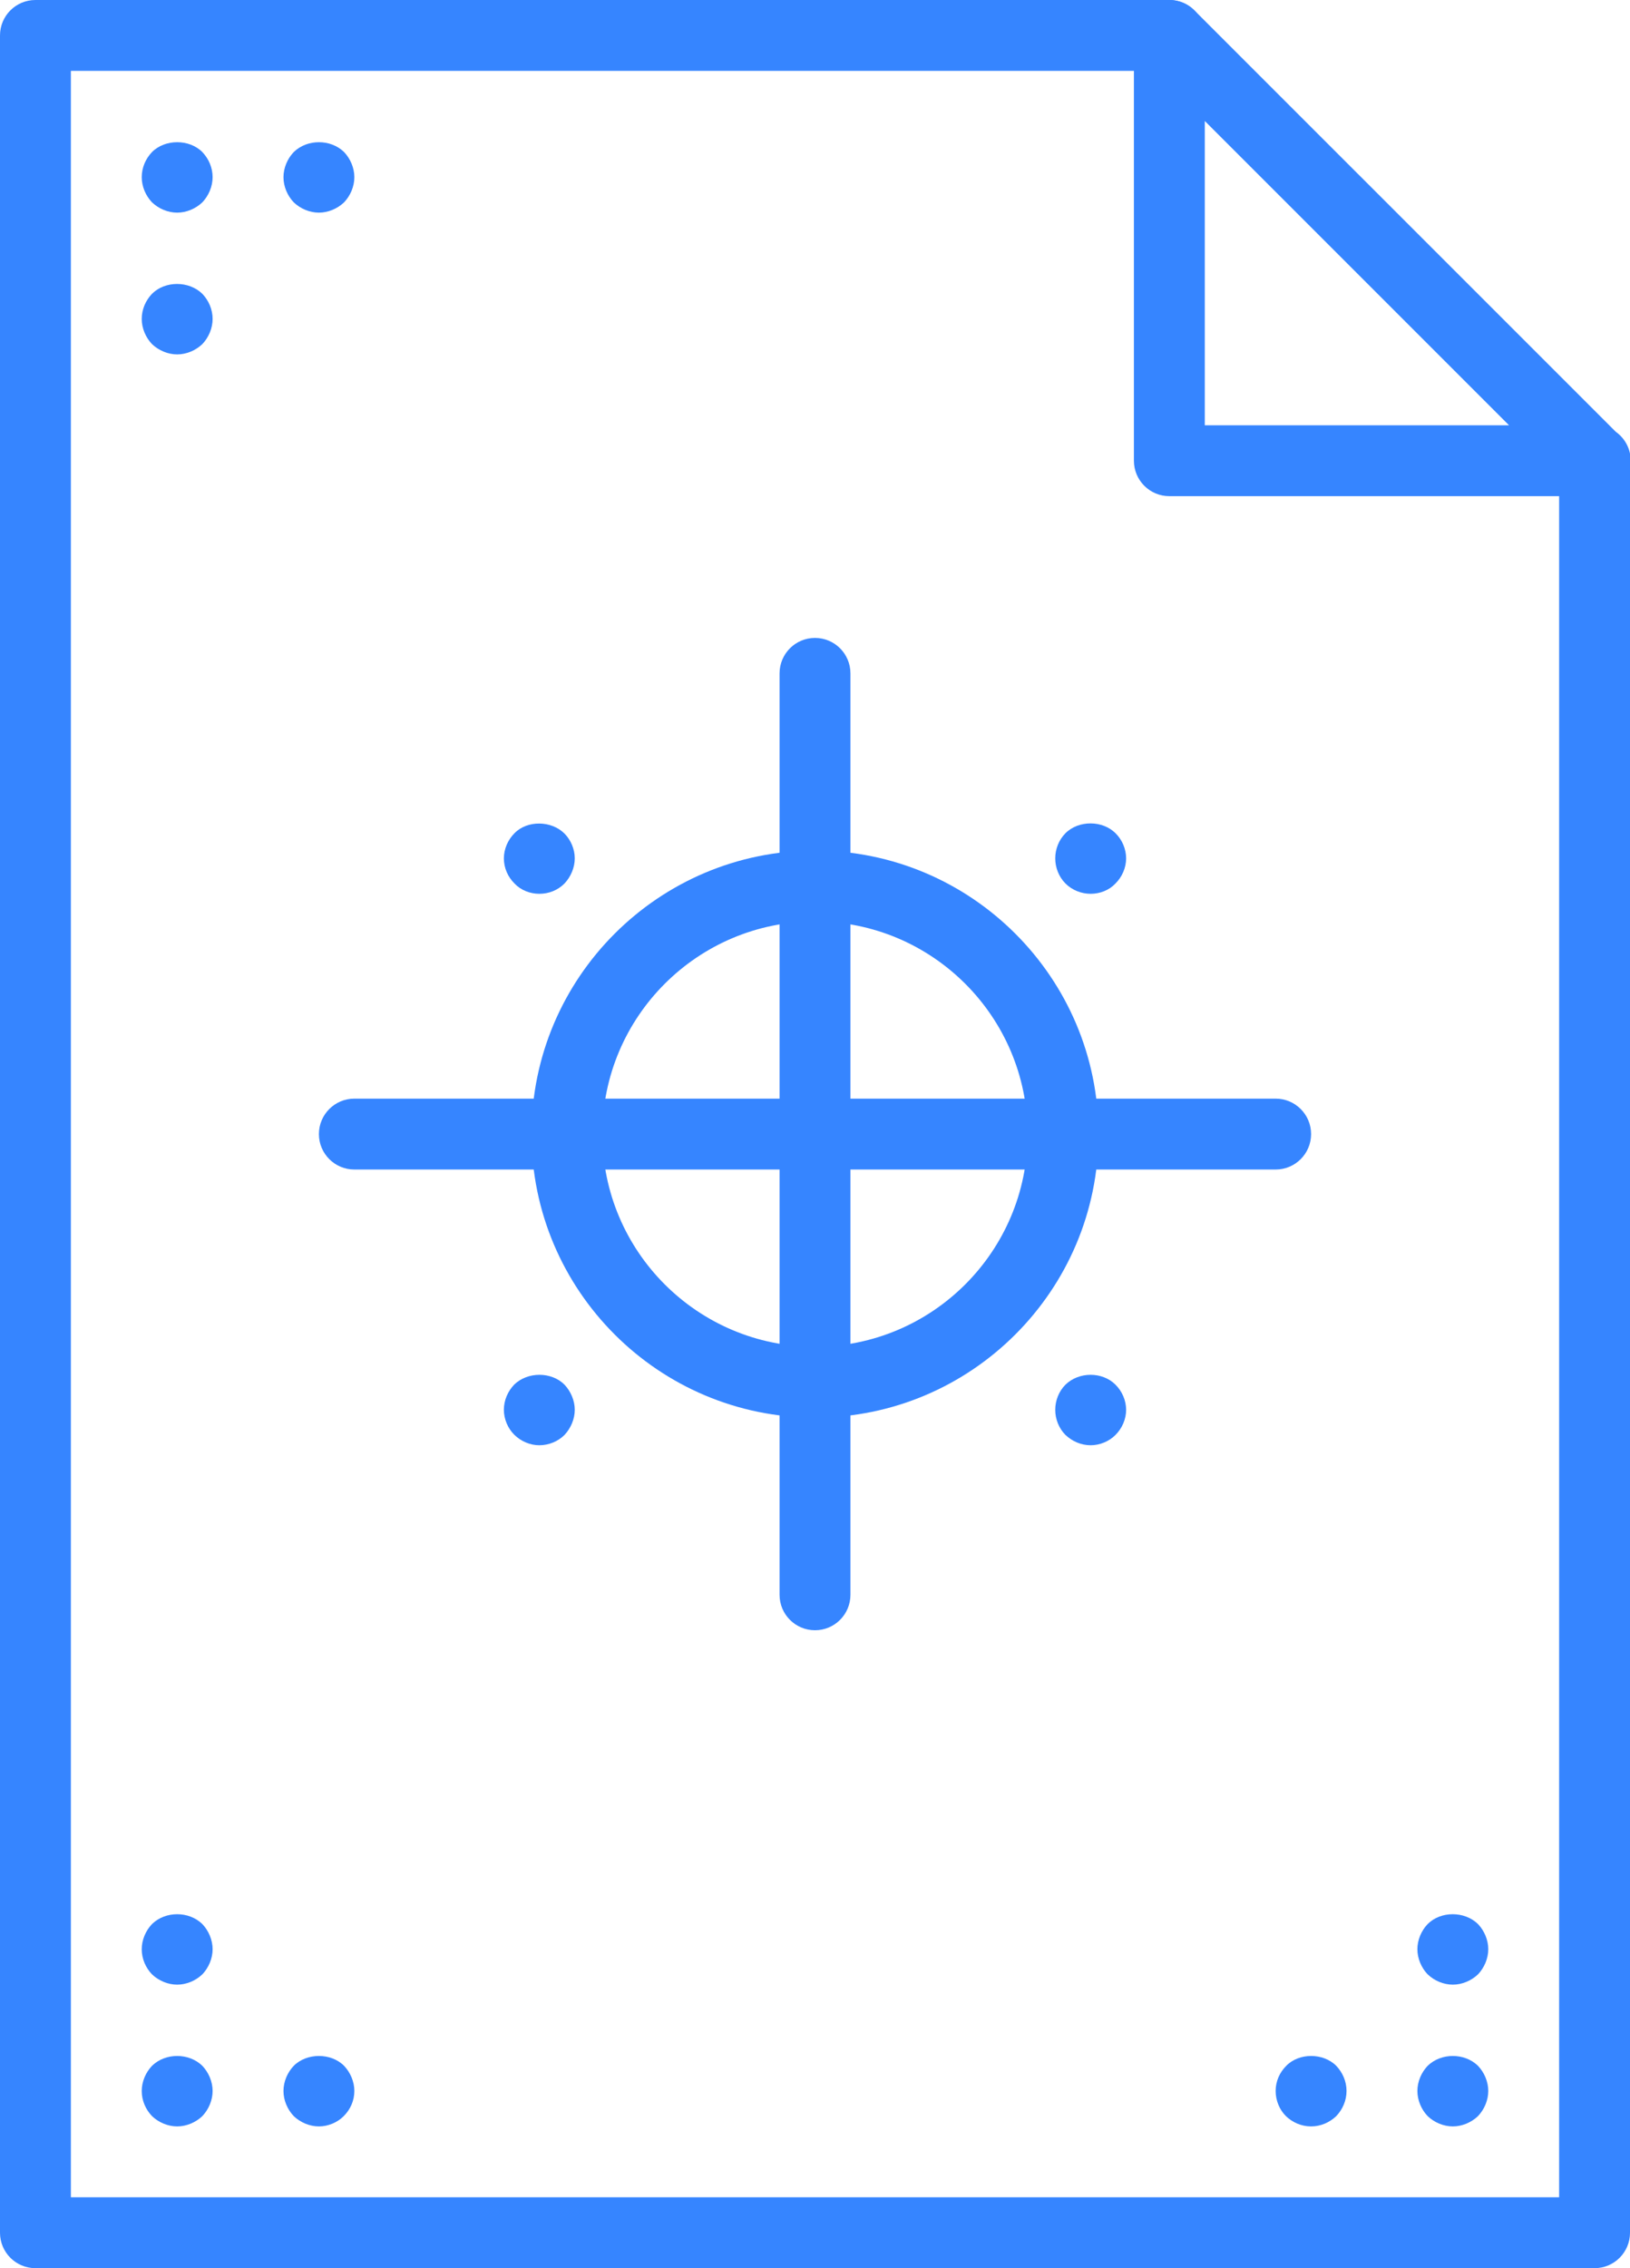 <svg xmlns="http://www.w3.org/2000/svg" width="46" height="64" viewBox="0 0 46 64">
  <g fill="#3685FF" fill-rule="evenodd">
    <path d="M45,64 L1,64 C0.447,64 0,63.552 0,63 L0,1 C0,0.448 0.447,0 1,0 L33,0 C33.553,0 34,0.448 34,1 C34,1.552 33.553,2 33,2 L2,2 L2,62 L44,62 L44,13 C44,12.448 44.447,12 45,12 C45.553,12 46,12.448 46,13 L46,63 C46,63.552 45.553,64 45,64 L45,64 Z"/>
    <path d="M13.02,14 C13.016,14 13.008,14 13,14 L1,14 C0.447,14 0,13.552 0,13 L0,1 C0,0.596 0.243,0.231 0.617,0.076 C0.992,-0.079 1.421,0.006 1.707,0.293 L13.599,12.184 C13.854,12.365 14.02,12.663 14.02,13 C14.02,13.552 13.572,14 13.02,14 L13.02,14 Z M2,12 L10.586,12 L2,3.414 L2,12 L2,12 Z" transform="translate(32)"/>
    <g transform="translate(9 18)">
      <path d="M1,28 C0.447,28 0,27.552 0,27 L0,1 C0,0.448 0.447,0 1,0 C1.553,0 2,0.448 2,1 L2,27 C2,27.552 1.553,28 1,28 L1,28 Z" transform="translate(13)"/>
      <path d="M27,2 L1,2 C0.447,2 0,1.552 0,1 C0,0.448 0.447,0 1,0 L27,0 C27.553,0 28,0.448 28,1 C28,1.552 27.553,2 27,2 L27,2 Z" transform="translate(0 13)"/>
      <path d="M8,16 C3.589,16 0,12.411 0,8 C0,3.589 3.589,0 8,0 C12.411,0 16,3.589 16,8 C16,12.411 12.411,16 8,16 L8,16 Z M8,2 C4.691,2 2,4.691 2,8 C2,11.309 4.691,14 8,14 C11.309,14 14,11.309 14,8 C14,4.691 11.309,2 8,2 L8,2 Z" transform="translate(6 6)"/>
    </g>
    <path d="M1,2 C0.74,2 0.479,1.89 0.29,1.71 C0.109,1.52 0,1.26 0,1 C0,0.73 0.109,0.48 0.29,0.29 C0.66,-0.08 1.34,-0.08 1.71,0.29 C1.89,0.48 2,0.73 2,1 C2,1.26 1.89,1.52 1.71,1.71 C1.52,1.89 1.26,2 1,2 L1,2 Z" transform="translate(4 4)"/>
    <path d="M1,2 C0.74,2 0.479,1.89 0.29,1.71 C0.109,1.52 0,1.26 0,1 C0,0.73 0.109,0.48 0.29,0.29 C0.66,-0.08 1.33,-0.08 1.71,0.29 C1.89,0.48 2,0.73 2,1 C2,1.26 1.89,1.52 1.71,1.71 C1.52,1.89 1.26,2 1,2 L1,2 Z" transform="translate(4 8)"/>
    <path d="M1,2 C0.74,2 0.479,1.89 0.29,1.71 C0.109,1.52 0,1.26 0,1 C0,0.74 0.109,0.48 0.29,0.29 C0.67,-0.08 1.33,-0.08 1.71,0.29 C1.89,0.48 2,0.74 2,1 C2,1.26 1.89,1.52 1.71,1.71 C1.52,1.89 1.26,2 1,2 L1,2 Z" transform="translate(8 4)"/>
    <path d="M1,2 C0.74,2 0.479,1.89 0.29,1.71 C0.109,1.52 0,1.27 0,1 C0,0.74 0.109,0.48 0.29,0.29 C0.67,-0.08 1.33,-0.08 1.71,0.29 C1.89,0.48 2,0.74 2,1 C2,1.26 1.89,1.52 1.71,1.71 C1.52,1.89 1.26,2 1,2 L1,2 Z" transform="translate(4 58)"/>
    <path d="M1,2 C0.74,2 0.479,1.89 0.29,1.71 C0.109,1.52 0,1.27 0,1 C0,0.74 0.109,0.48 0.29,0.29 C0.67,-0.08 1.33,-0.08 1.71,0.29 C1.89,0.48 2,0.74 2,1 C2,1.26 1.89,1.52 1.71,1.71 C1.52,1.89 1.26,2 1,2 L1,2 Z" transform="translate(4 54)"/>
    <path d="M1,2 C0.74,2 0.479,1.89 0.29,1.71 C0.109,1.52 0,1.26 0,1 C0,0.74 0.109,0.48 0.29,0.29 C0.66,-0.08 1.34,-0.08 1.71,0.29 C1.89,0.48 2,0.74 2,1 C2,1.27 1.89,1.52 1.7,1.71 C1.52,1.89 1.26,2 1,2 L1,2 Z" transform="translate(8 58)"/>
    <path d="M1,2 C0.74,2 0.479,1.89 0.29,1.71 C0.109,1.52 0,1.26 0,1 C0,0.74 0.109,0.48 0.29,0.29 C0.67,-0.08 1.33,-0.08 1.71,0.29 C1.89,0.48 2,0.74 2,1 C2,1.26 1.89,1.52 1.71,1.71 C1.52,1.89 1.26,2 1,2 L1,2 Z" transform="translate(40 58)"/>
    <path d="M1,2 C0.729,2 0.479,1.89 0.29,1.71 C0.109,1.53 0,1.27 0,1 C0,0.73 0.109,0.48 0.3,0.29 C0.66,-0.08 1.34,-0.08 1.71,0.29 C1.89,0.48 2,0.73 2,1 C2,1.27 1.89,1.52 1.71,1.71 C1.52,1.89 1.27,2 1,2 L1,2 Z" transform="translate(36 58)"/>
    <path d="M1,2 C0.74,2 0.479,1.89 0.29,1.71 C0.109,1.52 0,1.26 0,1 C0,0.74 0.109,0.48 0.29,0.29 C0.66,-0.08 1.33,-0.08 1.71,0.29 C1.89,0.48 2,0.74 2,1 C2,1.26 1.89,1.52 1.71,1.71 C1.52,1.89 1.26,2 1,2 L1,2 Z" transform="translate(40 54)"/>
    <path d="M1.78,2.22 C1.52,2.22 1.26,2.12 1.069,1.93 C0.88,1.74 0.78,1.48 0.78,1.22 C0.78,0.96 0.88,0.7 1.069,0.51 C1.439,0.14 2.12,0.14 2.49,0.52 C2.67,0.7 2.78,0.96 2.78,1.22 C2.78,1.48 2.67,1.74 2.479,1.93 C2.3,2.12 2.04,2.22 1.78,2.22 L1.78,2.22 Z" transform="translate(29 23)"/>
    <path d="M1.22,2.78 C0.96,2.78 0.7,2.67 0.51,2.48 C0.33,2.3 0.22,2.04 0.22,1.78 C0.22,1.51 0.33,1.26 0.51,1.07 C0.89,0.7 1.56,0.7 1.93,1.07 C2.109,1.26 2.22,1.52 2.22,1.78 C2.22,2.04 2.109,2.3 1.93,2.49 C1.75,2.67 1.49,2.78 1.22,2.78 L1.22,2.78 Z" transform="translate(14 38)"/>
    <path d="M1.78,2.78 C1.51,2.78 1.26,2.67 1.069,2.49 C0.88,2.3 0.78,2.04 0.78,1.78 C0.78,1.52 0.88,1.26 1.069,1.07 C1.45,0.7 2.109,0.7 2.479,1.07 C2.67,1.26 2.78,1.52 2.78,1.78 C2.78,2.04 2.67,2.3 2.479,2.49 C2.3,2.67 2.04,2.78 1.78,2.78 L1.78,2.78 Z" transform="translate(29 38)"/>
    <g transform="translate(14 23)">
      <path d="M1.22,2.22 C0.96,2.22 0.7,2.12 0.52,1.93 C0.33,1.74 0.22,1.49 0.22,1.22 C0.22,0.96 0.33,0.7 0.52,0.51 C0.88,0.14 1.56,0.15 1.93,0.52 C2.109,0.7 2.22,0.96 2.22,1.22 C2.22,1.48 2.109,1.74 1.93,1.93 C1.74,2.12 1.49,2.22 1.22,2.22 L1.22,2.22 Z"/>
    </g>
  </g>
</svg>
